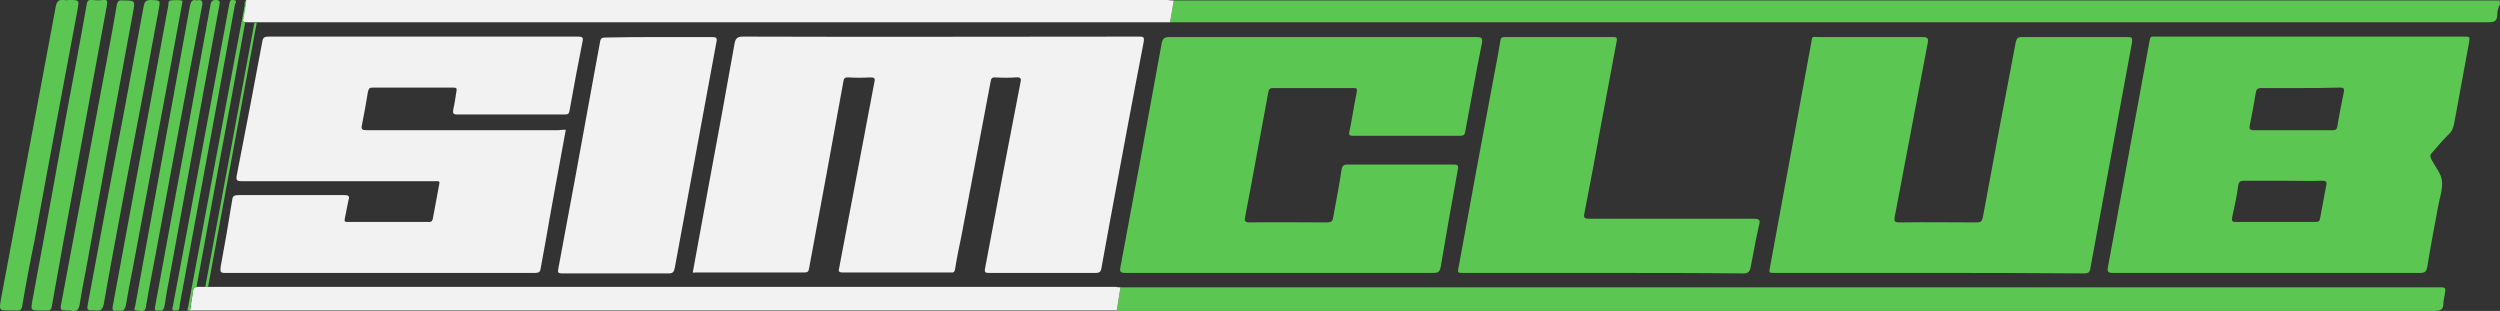 <?xml version="1.0" encoding="utf-8"?>
<!-- Generator: Adobe Illustrator 26.0.1, SVG Export Plug-In . SVG Version: 6.00 Build 0)  -->
<svg version="1.1" id="Layer_1" xmlns="http://www.w3.org/2000/svg" xmlns:xlink="http://www.w3.org/1999/xlink" x="0px" y="0px"
	 viewBox="0 0 539.5 67.1" style="enable-background:new 0 0 539.5 67.1;" xml:space="preserve">
<rect x="0" y="0" width="539.5" height="67.1" fill="#333333" stroke="none"/>
<style type="text/css">
	.st0{fill:#5CC653;}
	.st1{fill:#F2F2F2;}
</style>
<g>
	<path class="st0" d="M539.5,1c-0.5,0.7-0.6,1.6-0.6,2.4c-0.1,1.3-0.8,1.4-1.9,1.4c-23,0-46,0-69,0c-24.3,0-48.7,0-73,0
		c-22.8,0-45.6,0-68.4,0c-24.3,0-48.5,0-72.8,0c-0.4,0-0.9,0-1.3,0c0.3-1.6,0.5-3.1,0.8-4.7c0.5,0,1,0,1.4,0c20,0,40,0,59.9,0
		c23.6,0,47.2,0,70.7,0c24.6,0,49.2,0,73.9,0c26.3,0,52.6,0,78.9,0c0.4,0,0.9,0,1.3,0C539.5,0.4,539.5,0.7,539.5,1z"/>
	<path class="st1" d="M149.5,58.8c1.1-6.2,2.3-12.4,3.4-18.6c1.9-10.2,3.8-20.5,5.6-30.7c0.2-1.1,0.5-1.6,1.8-1.6
		c28.5,0.1,56.9,0,85.4,0c1,0,1.3,0,1.1,1.2c-2.5,12.9-4.9,25.9-7.3,38.8c-0.6,3.3-1.2,6.6-1.8,9.9c-0.1,0.8-0.4,1.1-1.3,1.1
		c-7.6,0-15.3,0-22.9,0c-0.9,0-1.1-0.1-0.9-1.1c2.5-13.3,5-26.6,7.6-39.9c0.2-0.8,0.2-1.3-0.9-1.2c-1.5,0.1-3,0.1-4.6,0
		c-0.6,0-0.8,0.2-0.9,0.8c-2.1,11.1-4.2,22.2-6.3,33.3c-0.5,2.4-1,4.8-1.4,7.3c-0.1,0.6-0.4,0.8-0.9,0.7c-7.8,0-15.6,0-23.4,0
		c-1,0-0.8-0.5-0.7-1c1.5-7.7,2.9-15.5,4.4-23.2c1.1-5.6,2.1-11.3,3.2-16.9c0.2-0.8,0-1-0.9-1c-1.6,0.1-3.2,0.1-4.8,0
		c-0.7,0-0.9,0.2-1,0.9c-2.4,13.4-4.9,26.8-7.4,40.3c-0.1,0.7-0.3,0.9-1,0.9c-7.9,0-15.8,0-23.6,0C149.8,58.9,149.7,58.8,149.5,58.8
		z"/>
	<path class="st0" d="M489.2,58.9c-11.1,0-22.1,0-33.2,0c-1.1,0-1.3-0.3-1.1-1.3c2.8-15,5.5-30,8.3-45.1c0.2-1.3,0.5-2.5,0.7-3.8
		c0.1-0.6,0.3-0.9,0.9-0.8c0.2,0,0.4,0,0.6,0c22.1,0,44.1,0,66.2,0c1.5,0,1.4,0,1.2,1.4c-1.1,5.8-2.1,11.6-3.2,17.4
		c-0.2,0.8-0.4,1.6-1.1,2.2c-1.3,1.3-2.5,2.7-3.7,4.1c-0.4,0.4-0.4,0.7-0.2,1.2c0.8,1.7,2.3,3.2,2.4,5.1c0.1,1.8-0.6,3.7-0.9,5.5
		c-0.8,4.3-1.6,8.5-2.3,12.8c-0.2,1-0.5,1.3-1.5,1.3C511.4,58.9,500.3,58.9,489.2,58.9z M496.4,19c-2.8,0-5.6,0-8.4,0
		c-0.8,0-1.1,0.3-1.2,1c-0.4,2.4-0.8,4.7-1.3,7c-0.1,0.7-0.1,1.1,0.8,1.1c5.7,0,11.4,0,17,0c0.7,0,1-0.1,1.1-0.9
		c0.4-2.4,0.9-4.9,1.4-7.3c0.2-0.9-0.2-1-0.9-1C502.1,19,499.2,19,496.4,19z M492.7,39c-2.8,0-5.5,0-8.3,0c-0.8,0-1.3,0.1-1.4,1.1
		c-0.3,2.3-0.8,4.5-1.3,6.8c-0.1,0.7-0.1,1,0.8,1c5.7,0,11.5,0,17.2,0c0.7,0,0.9-0.2,1-0.9c0.4-2.3,0.9-4.7,1.3-7
		c0.2-0.8-0.1-1-0.9-1C498.3,39.1,495.5,39,492.7,39z"/>
	<path class="st1" d="M122.1,28c-1.5,8.2-3,16.2-4.4,24.3c-0.3,1.8-0.7,3.7-1,5.5c-0.1,0.9-0.4,1.1-1.3,1.1c-11,0-22.1,0-33.1,0
		c-11.2,0-22.5,0-33.7,0c-1,0-1.1-0.2-1-1.2c0.9-4.8,1.7-9.6,2.5-14.5c0.1-0.9,0.4-1.1,1.4-1.1c7.6,0,15.2,0,22.8,0
		c0.9,0,1.2,0.2,0.9,1.1c-0.3,1.3-0.5,2.7-0.8,4c-0.1,0.6,0,0.7,0.6,0.7c5.9,0,11.8,0,17.6,0c0.6,0,0.7-0.3,0.8-0.7
		c0.5-2.5,0.9-5,1.4-7.5c0.1-0.5,0-0.6-0.5-0.6c-0.3,0-0.6,0-0.8,0c-13.8,0-27.5,0-41.3,0c-1.1,0-1.3-0.2-1.1-1.3
		C53,28.2,54.8,18.6,56.6,9c0.1-0.8,0.4-1.1,1.3-1.1c22.3,0,44.6,0,66.9,0c0.9,0,1.1,0.2,0.9,1.1c-1,5-1.9,9.9-2.8,14.9
		c-0.1,0.7-0.4,0.8-1,0.8c-7.8,0-15.5,0-23.3,0c-0.8,0-0.9-0.3-0.8-1c0.3-1.3,0.5-2.7,0.7-4c0.1-0.6,0.1-0.8-0.7-0.8
		c-5.8,0-11.6,0-17.4,0c-0.7,0-0.8,0.2-1,0.9c-0.4,2.4-0.8,4.8-1.3,7.2c-0.2,0.9,0.1,1.1,1,1.1c13.8,0,27.6,0,41.4,0
		C121.1,28,121.5,28,122.1,28z"/>
	<path class="st0" d="M276,58.9c-11,0-22.1,0-33.1,0c-1.2,0-1.3-0.3-1.1-1.3c3-16.1,6-32.2,8.9-48.3c0.2-1,0.6-1.3,1.6-1.3
		c22.1,0,44.2,0,66.3,0c1,0,1.4,0.1,1.2,1.3c-1.3,6.4-2.4,12.7-3.6,19.1c-0.1,0.7-0.4,0.9-1.1,0.9c-7.7,0-15.4,0-23.1,0
		c-0.7,0-1-0.1-0.8-0.9c0.6-2.8,1-5.7,1.6-8.6c0.1-0.7,0-0.8-0.7-0.8c-5.8,0-11.6,0-17.4,0c-0.7,0-0.9,0.3-1,0.9
		c-1.2,6.5-2.4,13-3.6,19.5c-0.5,2.5-0.9,4.9-1.4,7.4c-0.2,0.9,0,1.2,1,1.2c5.6-0.1,11.1,0,16.7,0c0.8,0,1.2-0.2,1.3-1.1
		c0.6-3.4,1.3-6.8,1.8-10.2c0.1-0.8,0.4-1.2,1.3-1.2c7.6,0,15.2,0,22.8,0c0.9,0,1.2,0.1,1,1.1c-1.3,7-2.5,14-3.7,21
		c-0.2,1-0.5,1.3-1.6,1.3C298.2,58.9,287.1,58.9,276,58.9z"/>
	<path class="st0" d="M416.3,58.9c-11.1,0-22.1,0-33.2,0c-1.4,0-1.4,0-1.1-1.4c2.9-16,5.9-31.9,8.8-47.9c0.4-2-0.1-1.6,2-1.6
		c7.4,0,14.7,0,22.1,0c1.1,0,1.3,0.3,1.1,1.3c-2.4,12.5-4.7,24.9-7.1,37.4c-0.2,1-0.1,1.3,1,1.3c5.6-0.1,11.1,0,16.7,0
		c0.9,0,1.1-0.3,1.3-1.1c2.3-12.6,4.7-25.2,7.1-37.8c0.2-0.8,0.4-1.1,1.3-1.1c7.6,0,15.3,0,22.9,0c0.8,0,1,0.1,0.9,1.1
		c-3,16.3-6,32.5-9,48.8c-0.1,0.8-0.4,1.1-1.3,1.1C438.5,58.9,427.4,58.9,416.3,58.9z"/>
	<path class="st0" d="M346,58.9c-10,0-20.1,0-30.1,0c-1.4,0-1.4,0-1.1-1.4c2.5-13.7,5-27.4,7.6-41.1c0.5-2.6,1-5.2,1.4-7.7
		c0.1-0.6,0.3-0.7,0.9-0.7c7.8,0,15.7,0,23.5,0c0.6,0,0.8,0.1,0.7,0.8c-1.1,5.9-2.2,11.7-3.3,17.6c-1.2,6.6-2.4,13.1-3.7,19.7
		c-0.2,0.9,0.1,1.1,1,1.1c11.9,0,23.7,0,35.6,0c1.2,0,1.4,0.3,1.1,1.4c-0.7,3-1.2,6-1.8,9c-0.2,1-0.5,1.4-1.6,1.4
		C366.2,58.9,356.1,58.9,346,58.9z"/>
	<path class="st0" d="M241.8,62c0.4,0,0.9,0,1.3,0c20,0,40.1,0,60.1,0c23.5,0,47.1,0,70.6,0c24.5,0,49.1,0,73.6,0
		c26.3,0,52.6,0,78.9,0c1.5,0,1.5,0,1.3,1.5c-0.1,0.6-0.3,1.3-0.3,1.9c0,1.4-0.6,1.7-2,1.7c-22.7,0-45.3,0-68,0
		c-24.8,0-49.6,0-74.3,0c-22.6,0-45.2,0-67.8,0c-24.3,0-48.5,0-72.8,0c-0.5,0-1,0-1.4,0C241.3,65.3,241.5,63.7,241.8,62z"/>
	<path class="st1" d="M142.2,8c3.8,0,7.7,0,11.5,0c0.9,0,1.1,0.2,0.9,1.1c-3,16.3-6,32.5-9,48.8c-0.2,0.8-0.4,1.1-1.3,1.1
		c-7.6,0-15.3,0-22.9,0c-1,0-1.1-0.2-0.9-1.1c2.6-13.8,5.1-27.5,7.6-41.3c0.5-2.5,0.9-5.1,1.4-7.6c0.1-0.7,0.4-0.9,1.1-0.9
		C134.6,8,138.4,8,142.2,8z"/>
	<path class="st1" d="M241.8,62c-0.3,1.7-0.5,3.3-0.8,5c-2.2,0-4.5,0-6.7,0c-28.2,0-56.4,0-84.5,0c-36.1,0-72.2,0-108.3,0
		c-0.2,0-0.3,0-0.5,0c0.2-1.5,0.5-3,0.7-4.5c0.1-0.5,0.4-0.5,0.7-0.6c0.6,0,1.3,0,1.9,0c0.2,0,0.4,0,0.6,0c0.4,0,0.7,0,1.1,0
		c22.6,0,45.2,0,67.9,0c42.3,0,84.6,0,126.9,0C241.1,62,241.4,62,241.8,62z"/>
	<path class="st1" d="M253.3,0.1c-0.3,1.6-0.5,3.1-0.8,4.7c-2.4,0-4.7,0-7.1,0c-27.8,0-55.6,0-83.3,0c-35.1,0-70.2,0-105.3,0
		c-0.5,0-1,0-1.4,0c-0.2,0-0.3,0-0.5,0c-0.7,0-1.4,0-2.1,0c-0.6-0.2-0.3-0.7-0.3-1.1c0.2-1.2,0.4-2.5,0.6-3.7c1.3,0,2.6,0,4,0
		c22.7,0,45.3,0,68,0c42.3,0,84.6,0,126.9,0C252.5,0.1,252.9,0.1,253.3,0.1z"/>
	<path class="st0" d="M2.2,67c-2.4,0-2.4,0-2-2.4c2.7-14.4,5.4-28.8,8.1-43.2c1.2-6.6,2.5-13.2,3.7-19.8c0.2-1.2,0.6-1.8,1.9-1.6
		c0.3,0.1,0.6,0,1,0c2.3,0,2.2,0,1.8,2.3c-3.1,16.5-6.2,32.9-9.2,49.4C6.5,56.5,5.6,61.2,4.8,66c-0.1,0.8-0.5,1.1-1.3,1
		C3.1,67,2.6,67,2.2,67z"/>
	<path class="st0" d="M8.9,67c-2.3,0-2.3,0-1.9-2.2c2.5-13.3,4.9-26.6,7.3-39.9C15.8,16.9,17.3,9,18.7,1c0.1-0.8,0.4-1.1,1.2-1
		c0.8,0.1,1.6,0.1,2.4,0c0.8-0.1,0.9,0.2,0.8,1c-0.8,4.3-1.6,8.7-2.4,13c-2.4,12.9-4.7,25.7-7.1,38.6c-0.8,4.5-1.6,8.9-2.4,13.4
		c-0.1,0.7-0.3,1.1-1.1,1C9.7,67,9.3,67,8.9,67z"/>
	<path class="st0" d="M14.9,67c-2,0-2,0-1.6-1.9c3.1-16.6,6.2-33.1,9.3-49.7c0.9-4.8,1.8-9.5,2.6-14.3c0.2-0.9,0.5-1.1,1.3-1
		c2.7,0,2.7,0,2.2,2.6c-3.4,18.2-6.7,36.4-10,54.7c-0.5,2.8-1.1,5.5-1.5,8.3c-0.2,1.1-0.6,1.6-1.7,1.4C15.3,67,15.1,67,14.9,67z"/>
	<path class="st0" d="M20.6,67c-1.9,0-1.9,0-1.6-1.6c2.5-13.5,5-27,7.6-40.4c1.5-7.9,2.9-15.7,4.4-23.6C31.2,0.2,31.6,0,32.7,0
		c1.9,0.1,1.9,0,1.6,1.8c-2.3,12.6-4.7,25.2-7.1,37.7c-1.6,8.7-3.3,17.4-4.8,26.1C22.1,67.1,21.4,67.1,20.6,67z"/>
	<path class="st0" d="M25.5,67c-1.2,0.3-1.4-0.1-1.1-1.3c3-16,5.9-32.1,8.9-48.1c1-5.4,2-10.9,3-16.3c0.1-0.4-0.1-1.1,0.5-1.2
		c0.8-0.1,1.6-0.1,2.4,0c0.3,0,0.1,0.5,0.1,0.7c-1,5.6-2.1,11.2-3.1,16.8c-2.5,13.5-5.1,27-7.6,40.6c-0.5,2.5-1,5-1.4,7.5
		C27,66.8,26.6,67.3,25.5,67z"/>
	<path class="st0" d="M42.5,0.1c1.1-0.3,1.3,0.2,1.1,1.2c-3.4,17.8-6.7,35.7-10,53.5c-0.7,3.8-1.5,7.6-2.1,11.4
		c-0.2,1.4-1.3,0.8-2,0.8c-0.9,0-0.3-0.7-0.3-1.1C33.1,44.3,37.1,22.8,41,1.2C41.2,0.3,41.5-0.2,42.5,0.1z"/>
	<path class="st0" d="M34.3,67c-0.9,0.2-1-0.2-0.8-1c2.1-11.6,4.3-23.2,6.4-34.7c1.8-9.9,3.6-19.7,5.4-29.6C45.5,1,45.3-0.1,46.7,0
		c0.6,0.1,0.8,0.2,0.7,0.8c-1.2,6.5-2.4,13.1-3.6,19.6c-2.4,13.3-4.9,26.6-7.3,39.9c-0.4,1.9-0.7,3.8-1,5.8
		C35.3,66.8,35.1,67.2,34.3,67z"/>
	<path class="st0" d="M37.9,67c-0.8,0.1-0.8-0.3-0.6-0.9c1.1-6,2.3-12,3.4-18.1c2.6-13.9,5.2-27.8,7.8-41.8c0.3-1.8,0.7-3.6,1-5.4
		c0.1-0.6,0.3-1,1-0.8c0.8,0.2,0.3,0.7,0.2,1c-3.9,21.6-7.9,43.1-11.9,64.7C38.7,66.3,38.9,67.1,37.9,67z"/>
	<path class="st0" d="M53.2,0.1c-0.2,1.2-0.4,2.5-0.6,3.7c-0.1,0.4-0.4,0.9,0.3,1.1c-1.9,10.5-3.8,21-5.8,31.5
		c-1.6,8.5-3.1,17.1-4.7,25.6c-0.3,0.1-0.7,0-0.7,0.6c-0.2,1.5-0.5,3-0.7,4.5c-0.8,0-0.5-0.6-0.4-0.9c1.5-7.8,2.9-15.6,4.4-23.5
		c2.6-13.8,5.2-27.7,7.8-41.5C52.8,0.7,52.7,0.2,53.2,0.1z"/>
	<path class="st0" d="M54.9,4.9c0.2,0,0.3,0,0.5,0c-3.5,19-7,38-10.5,57c-0.2,0-0.4,0-0.6,0c2.1-11.5,4.3-23,6.4-34.4
		C52.1,20,53.5,12.4,54.9,4.9z"/>
</g>
</svg>
